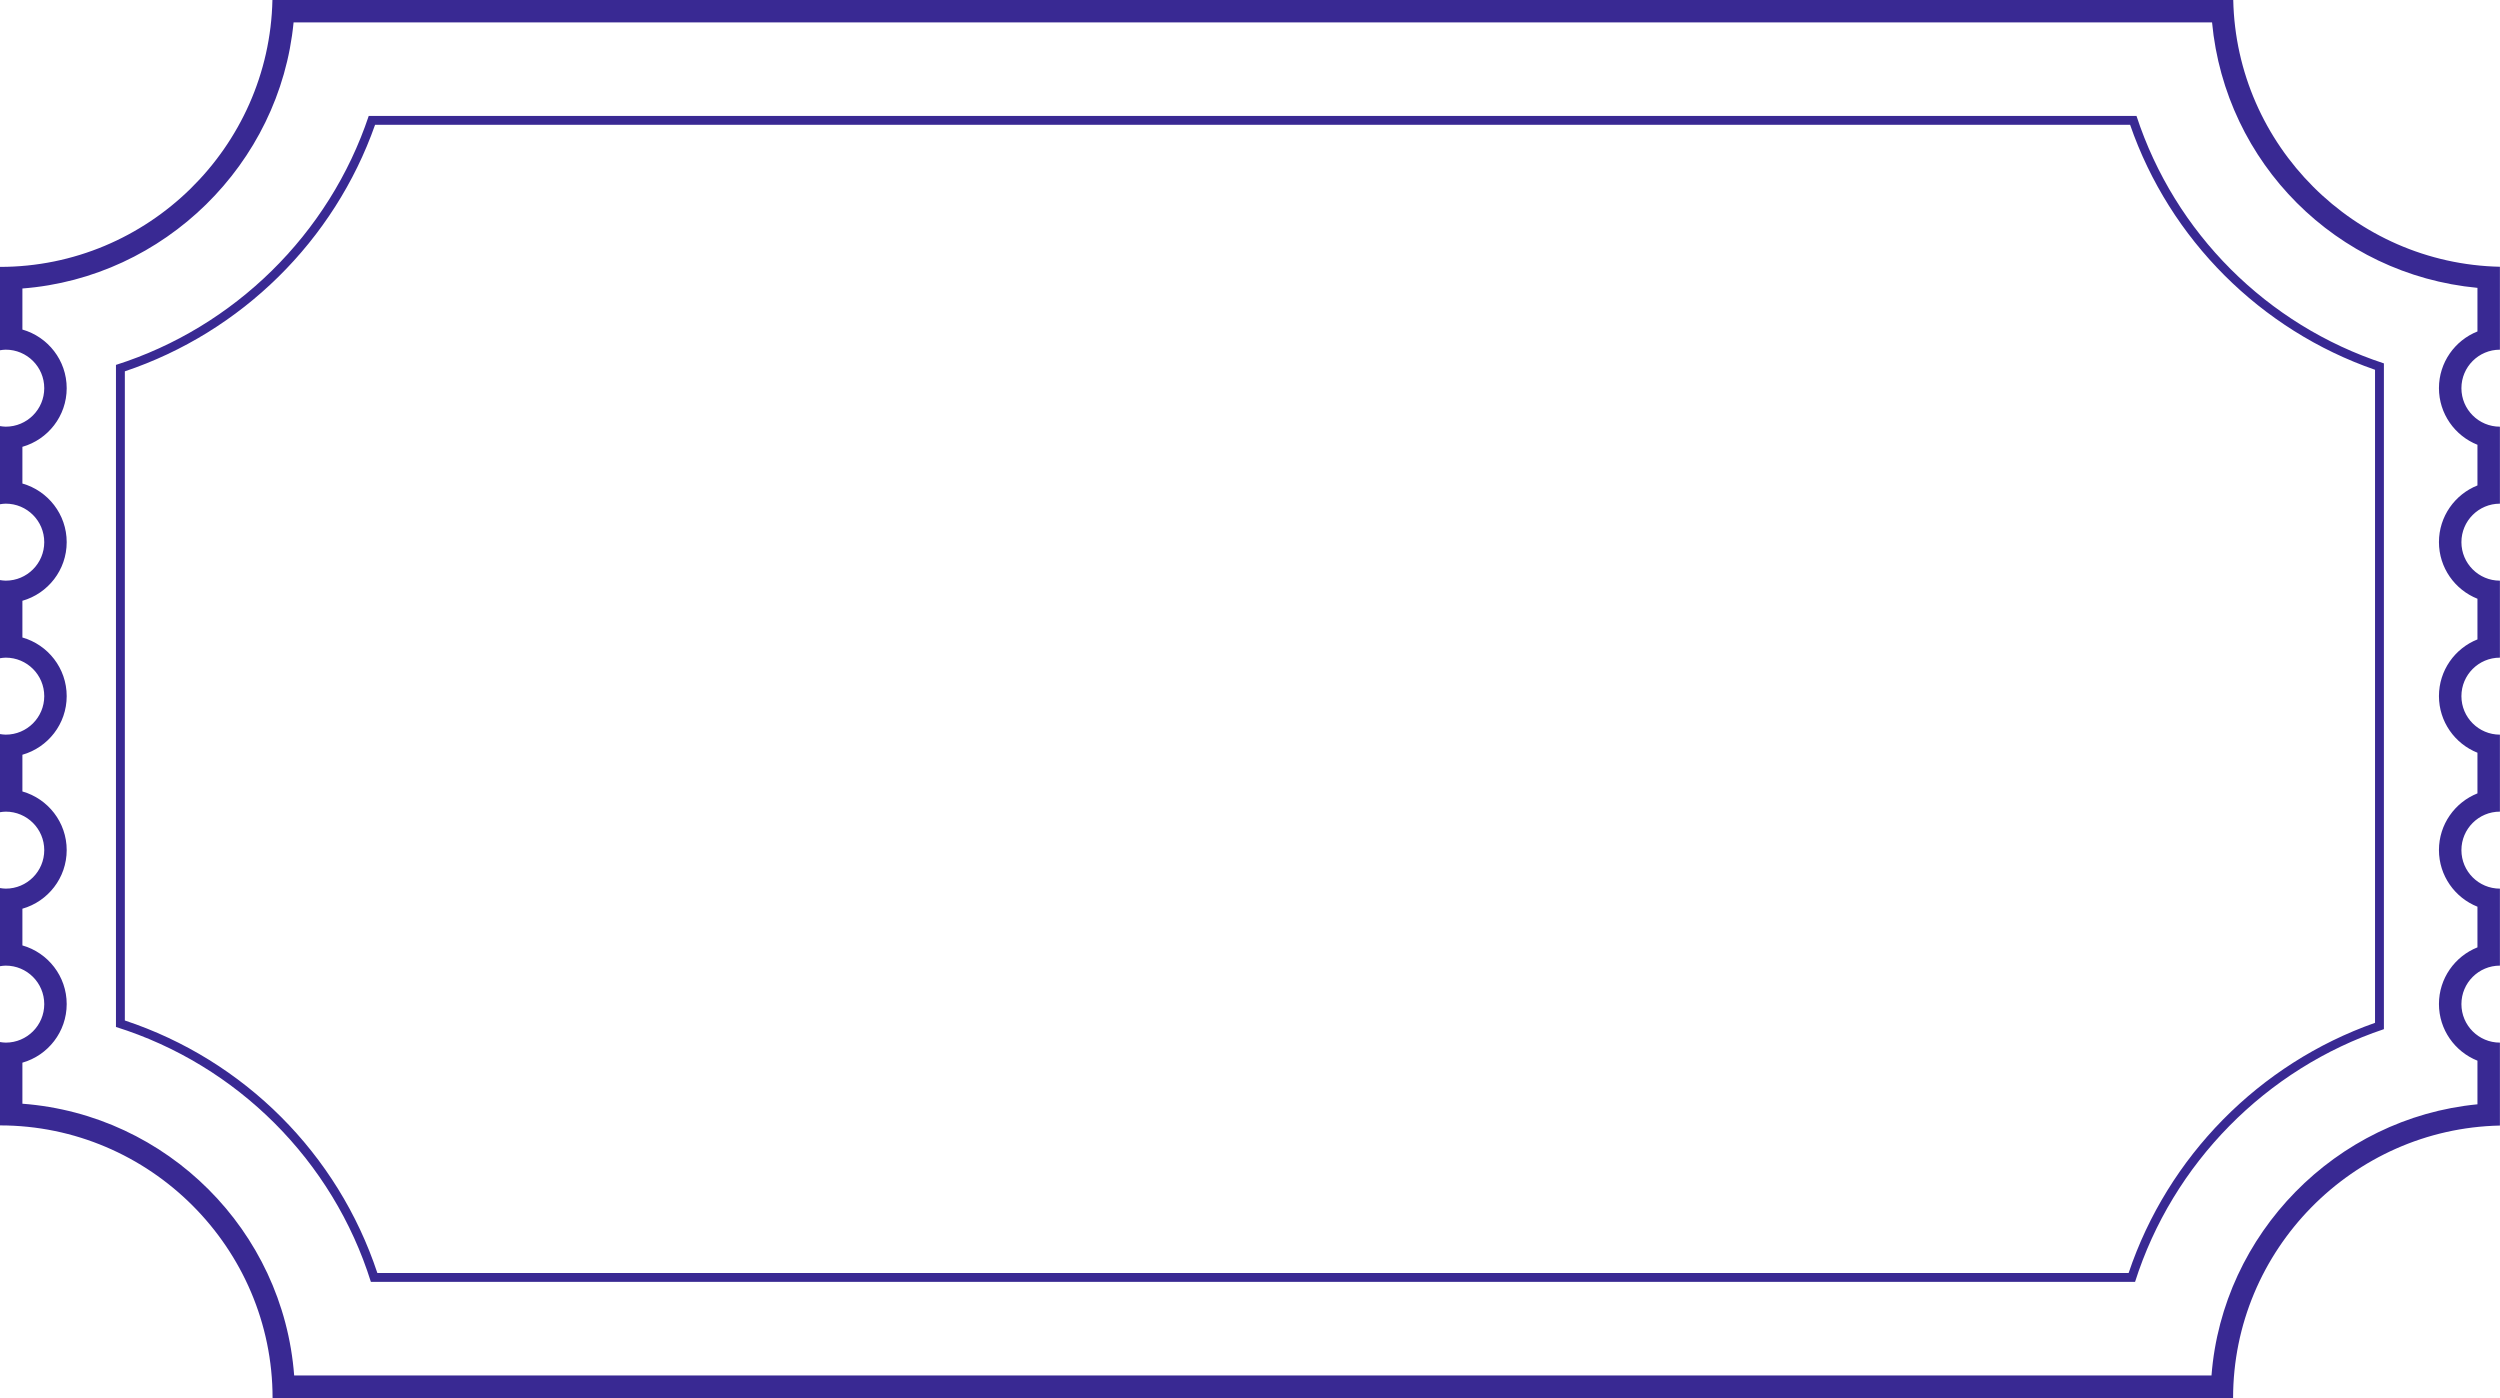 <?xml version="1.0" encoding="UTF-8" standalone="no"?><svg xmlns="http://www.w3.org/2000/svg" xmlns:xlink="http://www.w3.org/1999/xlink" data-name="Layer 1" fill="#000000" height="1023" preserveAspectRatio="xMidYMid meet" version="1" viewBox="109.4 512.6 1829.3 1023.0" width="1829.3" zoomAndPan="magnify"><g id="change1_1"><path d="M1728,528.95c9.71,103.09,91.11,184.54,194.2,194.28v31.9c-16.48,6.55-28.17,22.67-28.17,41.46s11.68,34.9,28.17,41.46v29.75c-16.48,6.55-28.17,22.67-28.17,41.46s11.68,34.9,28.17,41.46v29.75c-16.48,6.55-28.17,22.67-28.17,41.46s11.68,34.9,28.17,41.46v29.75c-16.48,6.55-28.17,22.67-28.17,41.46s11.68,34.9,28.17,41.46v29.75c-16.48,6.55-28.17,22.67-28.17,41.46s11.68,34.91,28.17,41.46v31.92c-103.61,10.03-186.61,94.69-194.6,198.42H324.65c-8.01-105.99-92.87-190.85-198.86-198.86v-30.03c18.69-5.31,32.41-22.54,32.41-42.9s-13.72-37.59-32.41-42.9v-26.86c18.69-5.31,32.41-22.53,32.41-42.9s-13.72-37.59-32.41-42.9v-26.86c18.69-5.31,32.41-22.53,32.41-42.9s-13.72-37.59-32.41-42.9v-26.86c18.69-5.31,32.41-22.53,32.41-42.9s-13.72-37.59-32.41-42.9v-26.86c18.69-5.31,32.41-22.53,32.41-42.9s-13.72-37.59-32.41-42.9v-30.05c103.78-7.99,188.43-91.03,198.43-194.69H1728m15.5-16.43H308.74c-2.24,107.81-91.05,195.32-199.37,195.32v61c1.39-.21,2.79-.43,4.24-.43,15.56,0,28.17,12.61,28.17,28.17s-12.61,28.17-28.17,28.17c-1.45,0-2.85-.22-4.24-.43v57.19c1.39-.21,2.79-.43,4.24-.43,15.56,0,28.17,12.61,28.17,28.17s-12.61,28.17-28.17,28.17c-1.45,0-2.85-.22-4.24-.43v57.19c1.39-.21,2.79-.43,4.24-.43,15.56,0,28.17,12.61,28.17,28.17s-12.61,28.17-28.17,28.17c-1.45,0-2.85-.22-4.24-.43v57.19c1.39-.21,2.79-.43,4.24-.43,15.56,0,28.17,12.61,28.17,28.17s-12.61,28.17-28.17,28.17c-1.45,0-2.85-.22-4.24-.43v57.19c1.39-.21,2.79-.43,4.24-.43,15.56,0,28.17,12.61,28.17,28.17s-12.61,28.17-28.17,28.17c-1.45,0-2.85-.22-4.24-.43v61c109.71,0,199.48,89.77,199.48,199.48h0s1434.55,0,1434.55,0h0c0-108.29,87.47-197.08,195.24-199.37v-60.68c-15.56,0-28.17-12.61-28.17-28.17s12.61-28.17,28.17-28.17v-56.33c-15.56,0-28.17-12.61-28.17-28.17s12.61-28.17,28.17-28.17v-56.33c-15.56,0-28.17-12.61-28.17-28.17s12.61-28.17,28.17-28.17v-56.33c-15.56,0-28.17-12.61-28.17-28.17s12.61-28.17,28.17-28.17v-56.33c-15.56,0-28.17-12.61-28.17-28.17s12.61-28.17,28.17-28.17v-60.68c-106.38-2.26-192.92-88.82-195.13-195.21h0Z" fill="#392993"/></g><g id="change1_2"><path d="M1668.04,603.91c28.95,83.76,95.44,150.27,179.21,179.26v477.85c-84.78,29.91-151.68,97.84-180.3,183.07H385.52c-28.93-87.27-97.5-155.84-184.77-184.78v-475c85.27-28.62,153.22-95.56,183.1-180.39H1668.04m4.67-6.5H379.21c-28.84,86.31-98.27,154.66-184.96,182.18v484.45c88.65,27.78,158.76,97.89,186.54,186.54H1671.66c27.51-86.63,95.84-156.06,182.09-184.93v-487.16c-85.62-28.06-153.01-95.46-181.04-181.09h0Z" fill="#392993"/></g></svg>